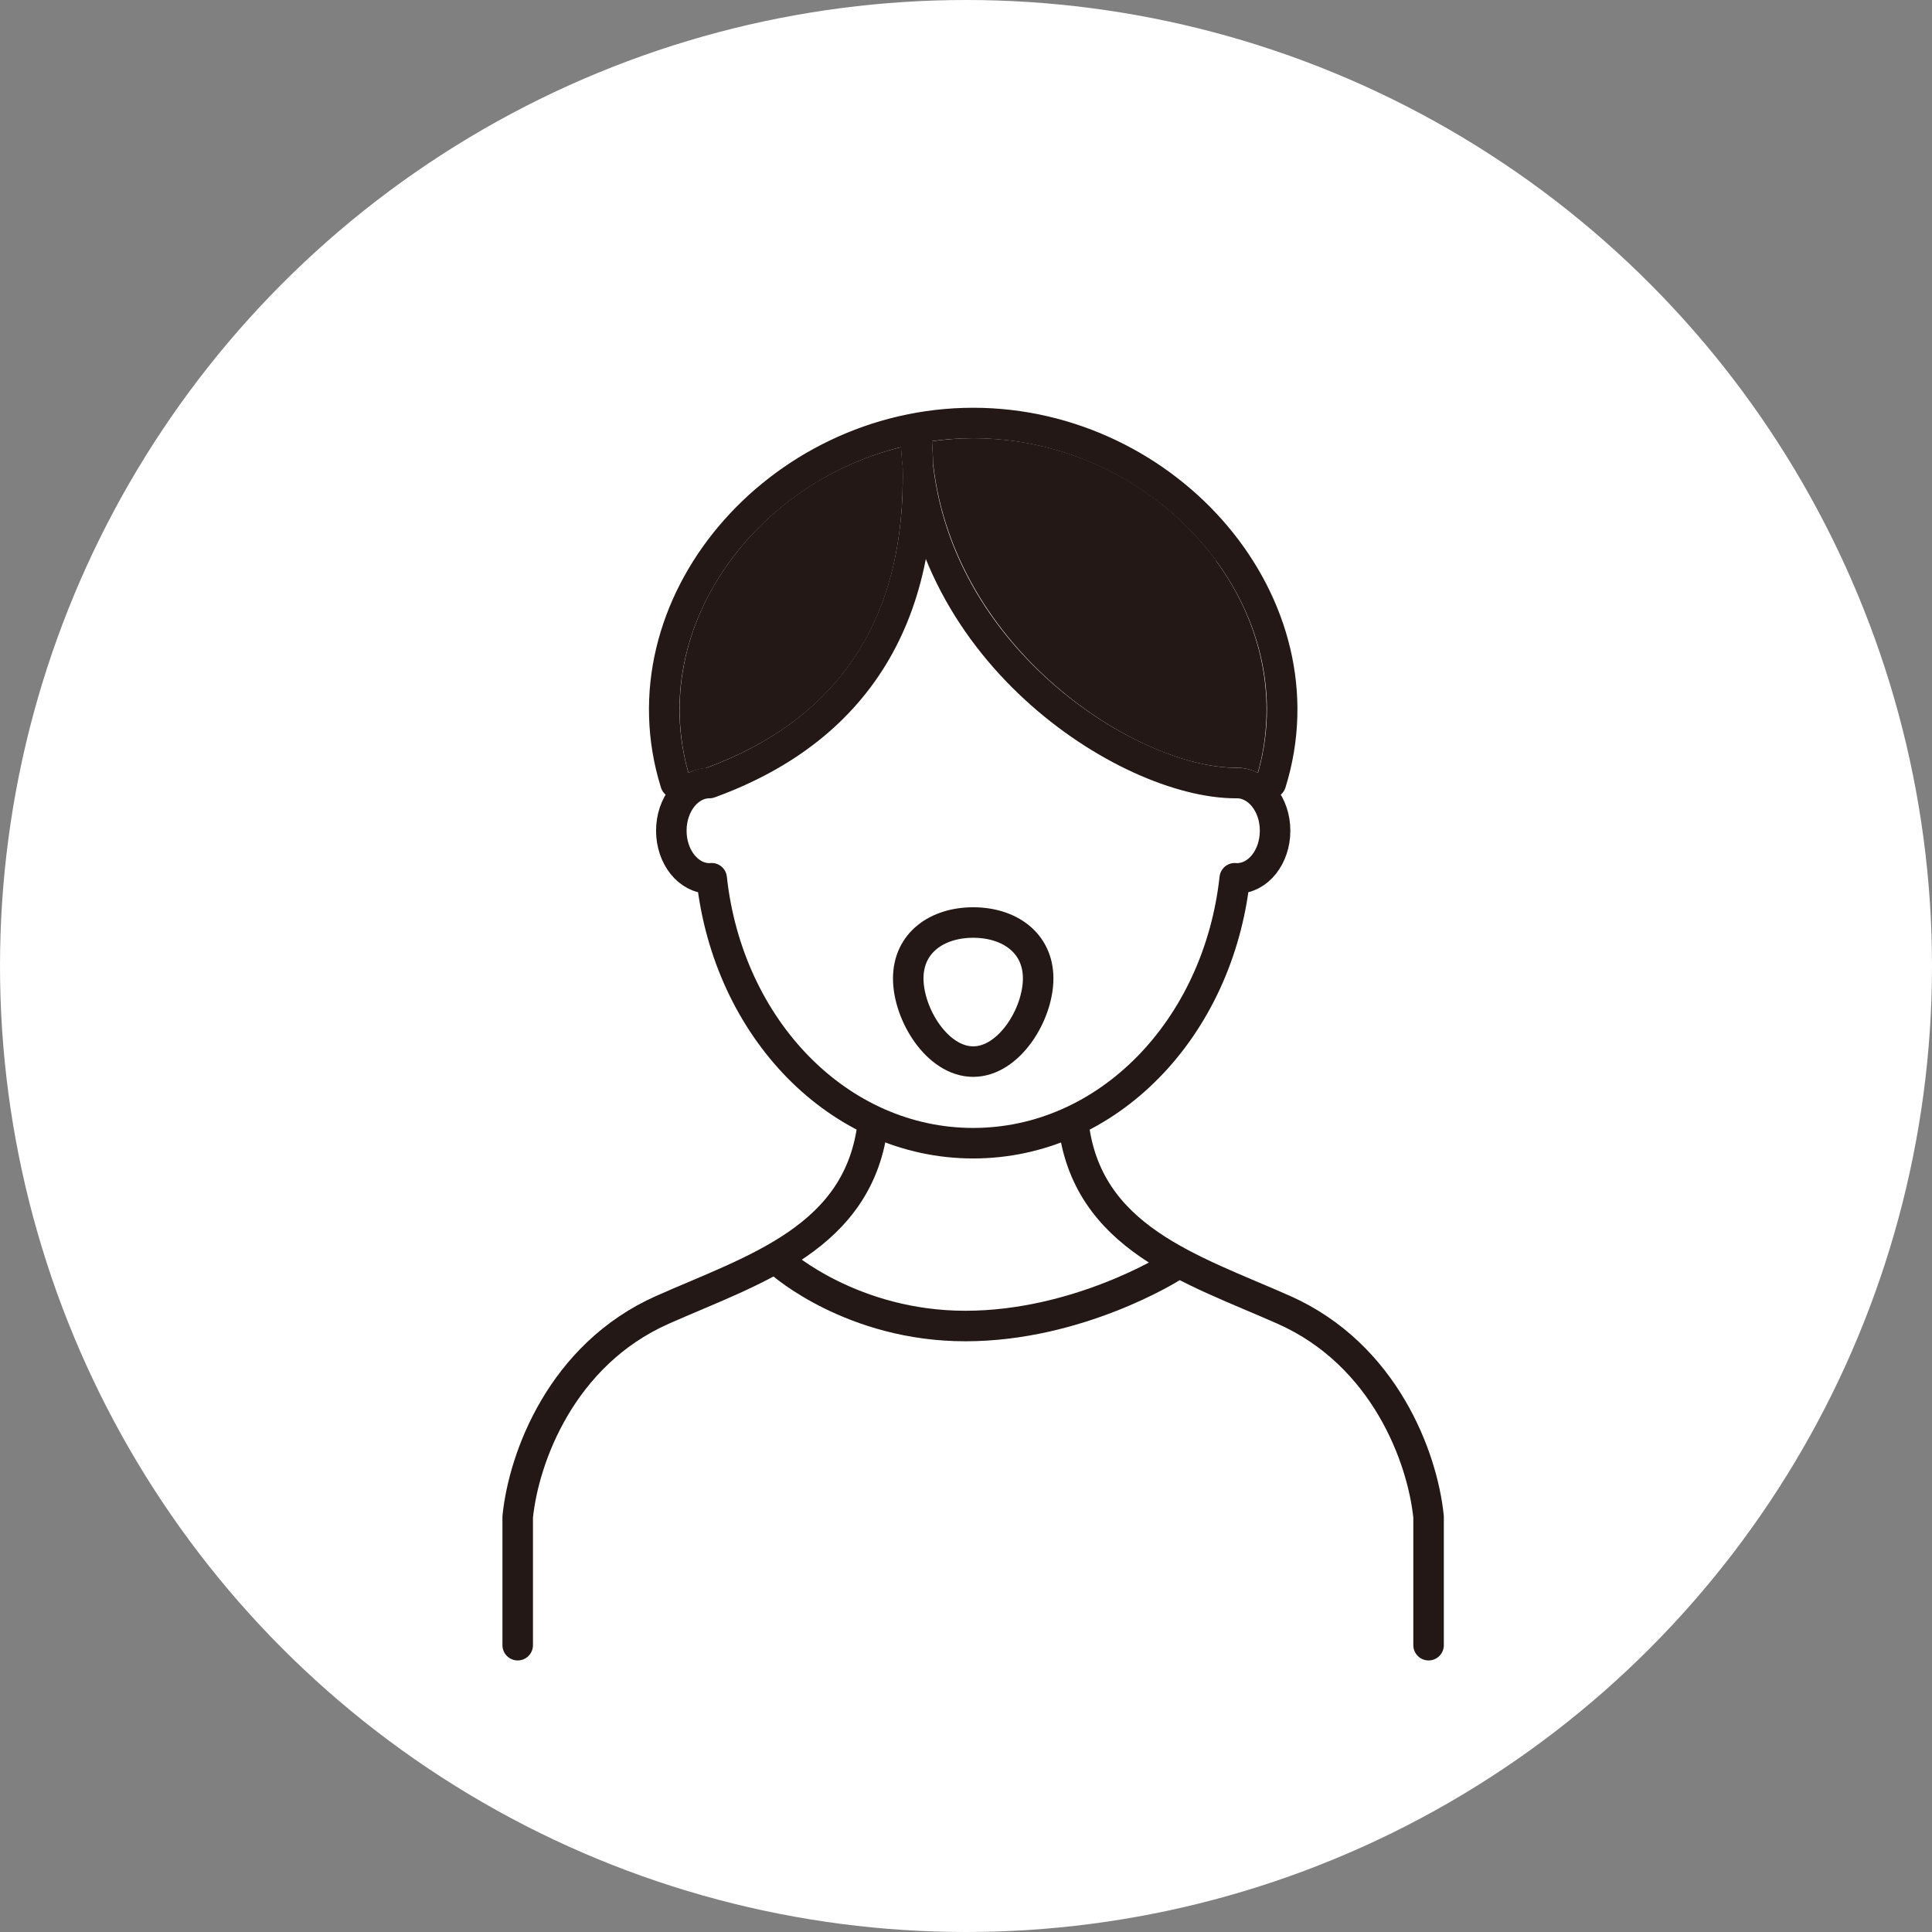 <svg xmlns="http://www.w3.org/2000/svg" viewBox="0 0 147.52 147.52"><rect x="0" y="0" width="147.52" height="147.52" fill="#808080" stroke="none"/><circle cx="73.76" cy="73.76" r="73.76" fill="#fff"/><path d="M74.31 71.61c1.75 0 3.8.81 3.8 3.1 0 2.26-1.84 5.19-3.8 5.19-1.96 0-3.8-2.92-3.8-5.19 0-2.29 2.05-3.1 3.8-3.1z" fill="#fccf00"/><path d="M92.85 42.82c3.59 4.88 4.73 10.76 3.19 16.19-.49-.25-1.03-.39-1.6-.39h-.08c-7.52 0-21.5-8.95-23.11-23.21-.01-.56-.05-1.14-.09-1.72 1.04-.14 2.09-.23 3.16-.23 7.31 0 14.24 3.5 18.55 9.35zm-37.09 0c3.2-4.36 7.86-7.4 13.04-8.68.03.48.07.96.12 1.43.28 11.56-4.77 19.33-15.06 23.09-.45.04-.89.15-1.29.35-1.55-5.43-.41-11.31 3.19-16.19z" fill="#231815"/><path d="M55.5 66.92c-.07-.62-.7-1.07-1.32-1.03-.95 0-1.74-1.13-1.74-2.47s.8-2.47 1.74-2.47c.13 0 .27-.02.4-.07.02 0 .03-.01.05-.02h.01c8.93-3.26 14.35-9.47 16.05-18.19 4.62 11.53 16.52 18.28 23.67 18.28h.08c.94 0 1.74 1.13 1.74 2.47s-.8 2.47-1.72 2.47h-.11c-.64-.05-1.17.41-1.23 1.03-1.2 10.94-9.28 19.19-18.81 19.19S56.7 77.86 55.5 66.92z" fill="#fff"/><path fill="#ffe791" d="M72.53 95.68l-4.13 5.17m11.81 0l-4.13-5.17"/><path d="M66.66 85.68c-.97 8.88-9.11 11.24-16.09 14.34-7.69 3.42-10.58 11.26-11.04 15.8v9.8" fill="none" stroke="#231815" stroke-linecap="round" stroke-linejoin="round" stroke-width="2.33"/><path d="M54.17 59.79c-1.61 0-2.91 1.63-2.91 3.64s1.3 3.64 2.91 3.64c.06 0 .11 0 .17-.01 1.25 11.49 9.71 20.23 19.97 20.23s18.71-8.74 19.97-20.23c.06 0 .11.01.17.01 1.61 0 2.91-1.63 2.91-3.64s-1.3-3.64-2.91-3.64m-.1 0c-8.33 0-24.43-10.31-24.43-27.08M54.17 59.79c11.68-4.24 16.99-13.54 15.75-27.08m4.39-.41c-14.91 0-26.98 13.88-22.73 27.49M74.31 32.3c14.91 0 26.98 13.88 22.73 27.49" fill="none" stroke="#231815" stroke-linecap="round" stroke-linejoin="round" stroke-width="2.33"/><path d="M81.95 85.68c.97 8.88 9.11 11.24 16.09 14.34 7.69 3.42 10.58 11.26 11.04 15.8v9.8M69.35 74.71c0-2.74 2.22-4.27 4.96-4.27 2.74 0 4.96 1.53 4.96 4.27 0 2.74-2.22 6.35-4.96 6.35-2.74 0-4.96-3.61-4.96-6.35z" fill="none" stroke="#231815" stroke-linecap="round" stroke-linejoin="round" stroke-width="2.33"/><path d="M89.41 96.79s-7.08 4.46-15.7 4.46-14.01-4.77-14.01-4.77" fill="none" stroke="#231815" stroke-linecap="round" stroke-linejoin="round" stroke-width="2.33"/></svg>